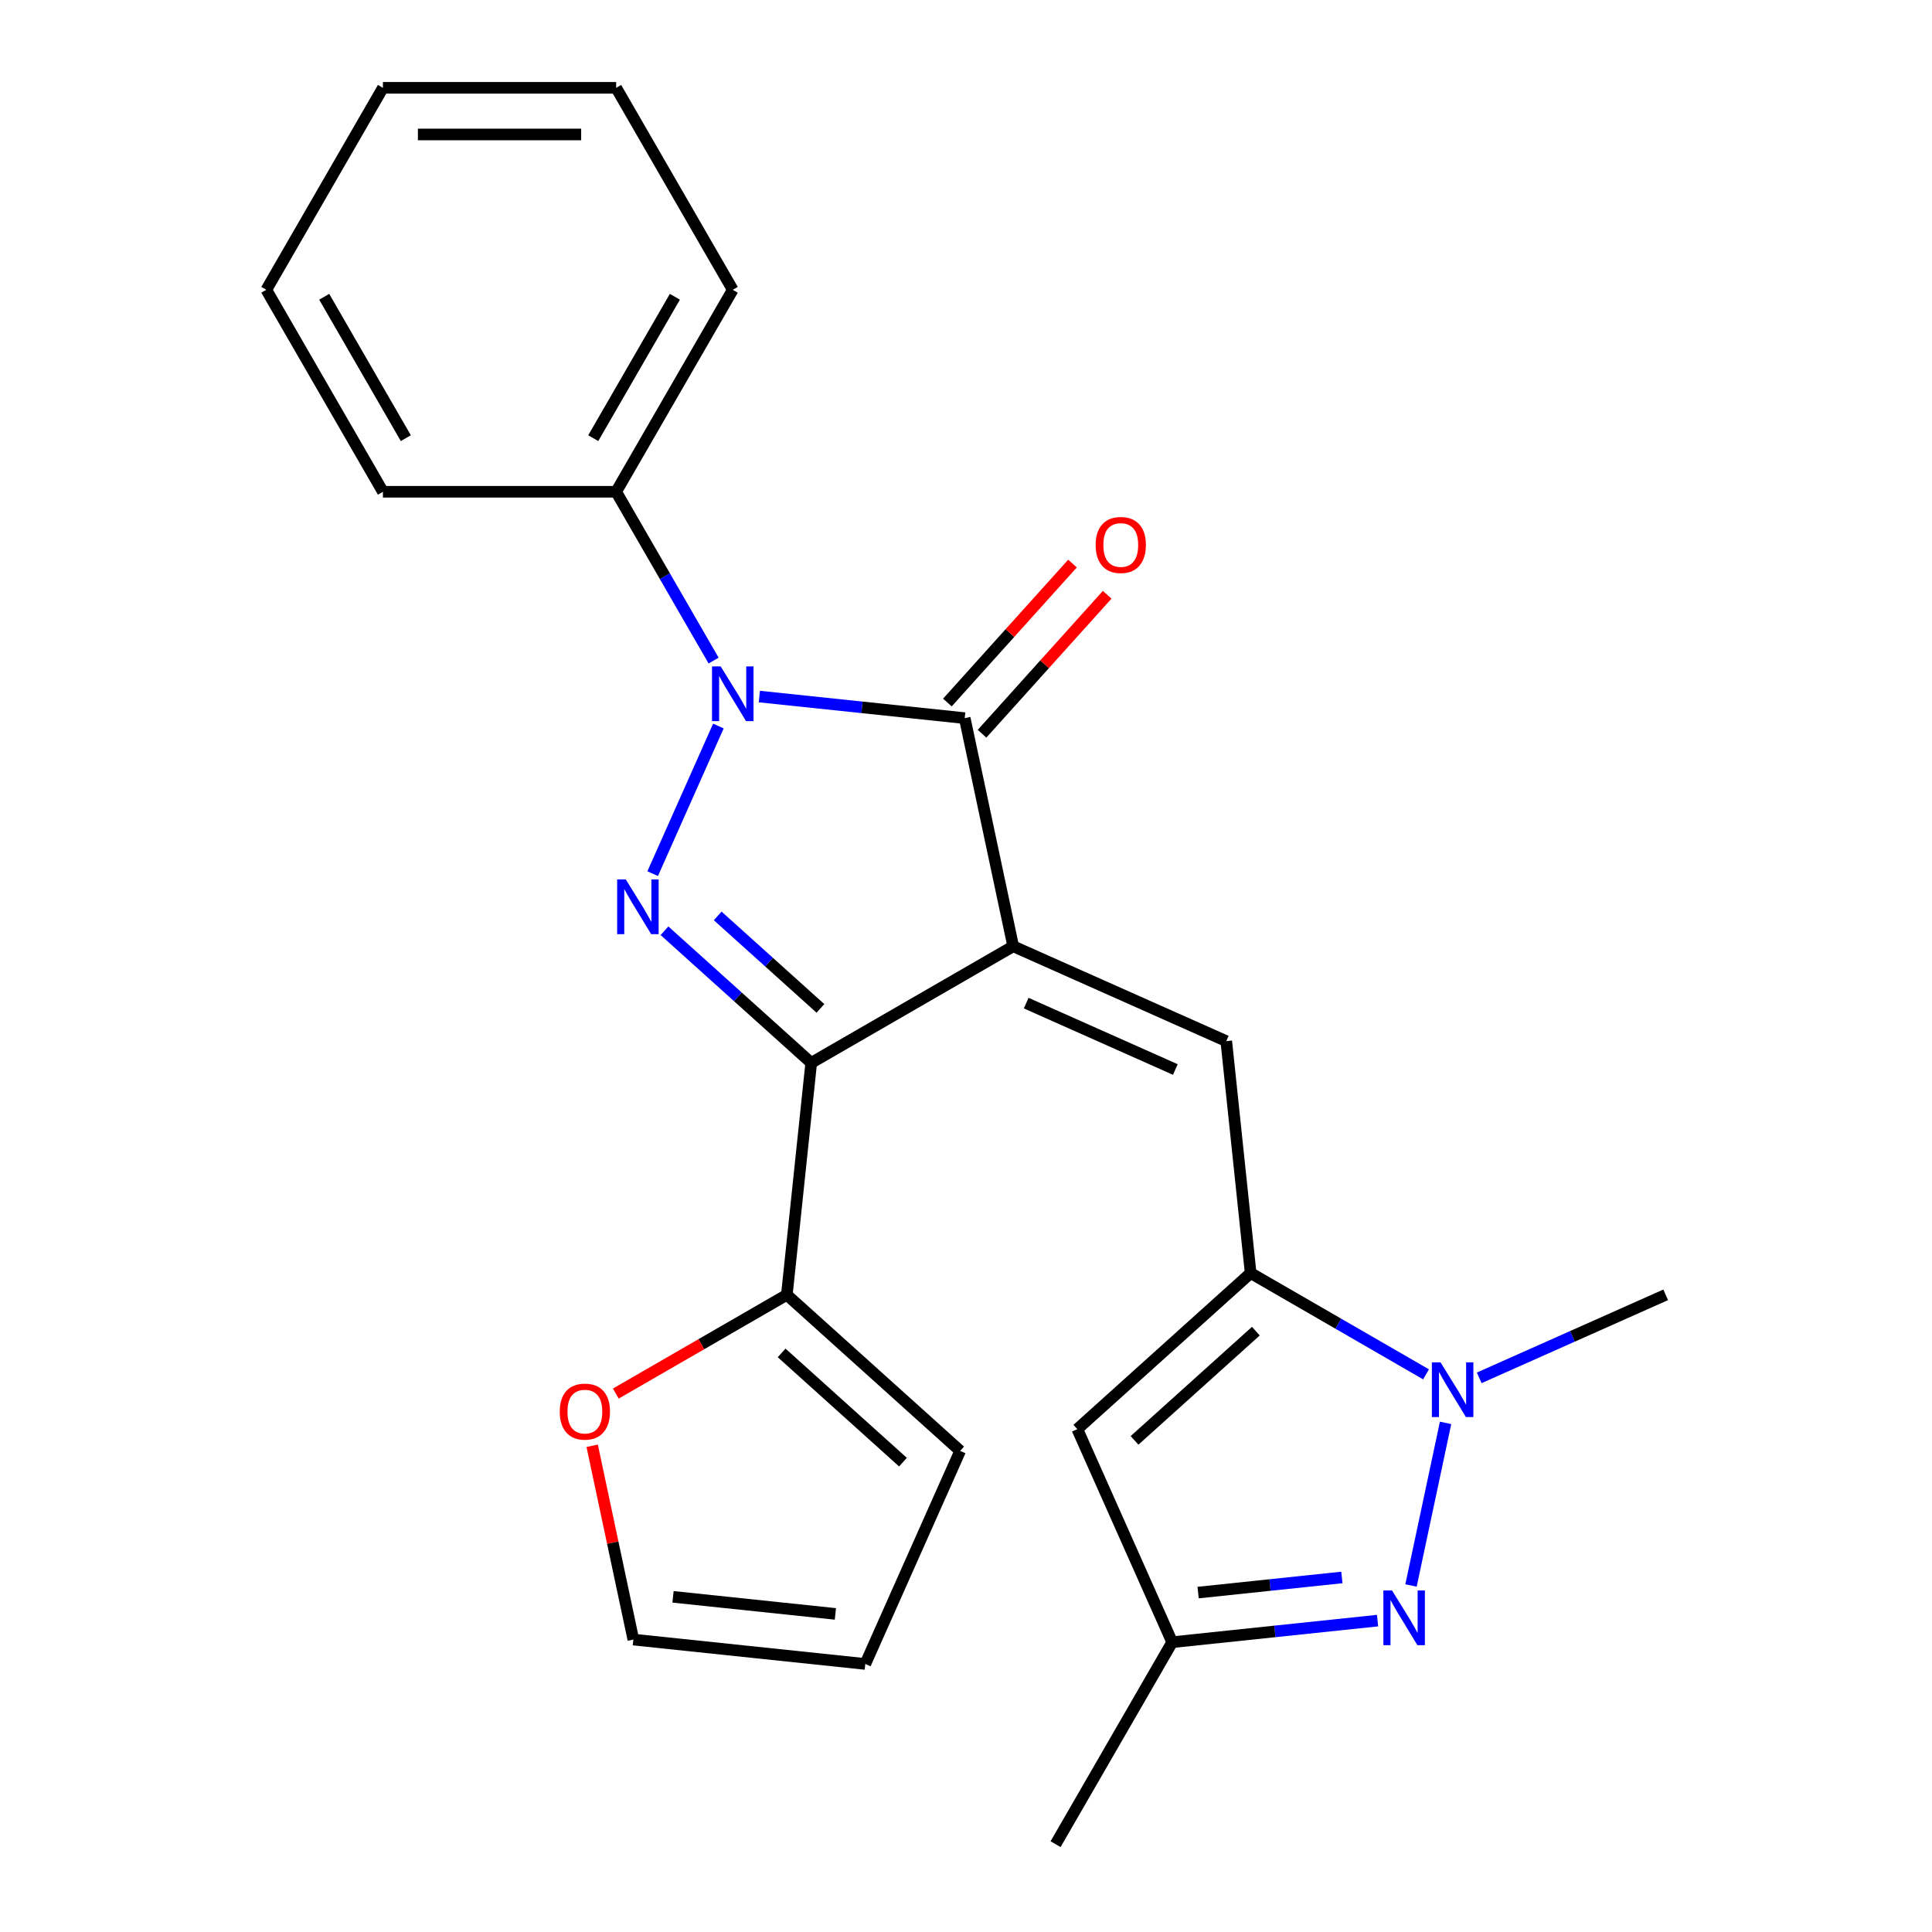<?xml version='1.0' encoding='iso-8859-1'?>
<svg version='1.1' baseProfile='full'
              xmlns='http://www.w3.org/2000/svg'
                      xmlns:rdkit='http://www.rdkit.org/xml'
                      xmlns:xlink='http://www.w3.org/1999/xlink'
                  xml:space='preserve'
width='1000px' height='1000px' viewBox='0 0 1000 1000'>
<!-- END OF HEADER -->
<rect style='opacity:1.0;fill:#FFFFFF;stroke:none' width='1000' height='1000' x='0' y='0'> </rect>
<path class='bond-0' d='M 524.433,489.787 L 419.888,550.146' style='fill:none;fill-rule:evenodd;stroke:#000000;stroke-width:6px;stroke-linecap:butt;stroke-linejoin:miter;stroke-opacity:1' />
<path class='bond-3' d='M 524.433,489.787 L 499.334,371.707' style='fill:none;fill-rule:evenodd;stroke:#000000;stroke-width:6px;stroke-linecap:butt;stroke-linejoin:miter;stroke-opacity:1' />
<path class='bond-4' d='M 524.433,489.787 L 634.714,538.887' style='fill:none;fill-rule:evenodd;stroke:#000000;stroke-width:6px;stroke-linecap:butt;stroke-linejoin:miter;stroke-opacity:1' />
<path class='bond-4' d='M 531.155,519.208 L 608.352,553.578' style='fill:none;fill-rule:evenodd;stroke:#000000;stroke-width:6px;stroke-linecap:butt;stroke-linejoin:miter;stroke-opacity:1' />
<path class='bond-1' d='M 419.888,550.146 L 381.912,515.952' style='fill:none;fill-rule:evenodd;stroke:#000000;stroke-width:6px;stroke-linecap:butt;stroke-linejoin:miter;stroke-opacity:1' />
<path class='bond-1' d='M 381.912,515.952 L 343.935,481.757' style='fill:none;fill-rule:evenodd;stroke:#0000FF;stroke-width:6px;stroke-linecap:butt;stroke-linejoin:miter;stroke-opacity:1' />
<path class='bond-1' d='M 424.65,521.945 L 398.067,498.009' style='fill:none;fill-rule:evenodd;stroke:#000000;stroke-width:6px;stroke-linecap:butt;stroke-linejoin:miter;stroke-opacity:1' />
<path class='bond-1' d='M 398.067,498.009 L 371.483,474.074' style='fill:none;fill-rule:evenodd;stroke:#0000FF;stroke-width:6px;stroke-linecap:butt;stroke-linejoin:miter;stroke-opacity:1' />
<path class='bond-9' d='M 419.888,550.146 L 407.269,670.202' style='fill:none;fill-rule:evenodd;stroke:#000000;stroke-width:6px;stroke-linecap:butt;stroke-linejoin:miter;stroke-opacity:1' />
<path class='bond-24' d='M 337.825,452.192 L 371.839,375.796' style='fill:none;fill-rule:evenodd;stroke:#0000FF;stroke-width:6px;stroke-linecap:butt;stroke-linejoin:miter;stroke-opacity:1' />
<path class='bond-2' d='M 393.035,360.535 L 446.185,366.121' style='fill:none;fill-rule:evenodd;stroke:#0000FF;stroke-width:6px;stroke-linecap:butt;stroke-linejoin:miter;stroke-opacity:1' />
<path class='bond-2' d='M 446.185,366.121 L 499.334,371.707' style='fill:none;fill-rule:evenodd;stroke:#000000;stroke-width:6px;stroke-linecap:butt;stroke-linejoin:miter;stroke-opacity:1' />
<path class='bond-11' d='M 369.36,341.911 L 344.139,298.227' style='fill:none;fill-rule:evenodd;stroke:#0000FF;stroke-width:6px;stroke-linecap:butt;stroke-linejoin:miter;stroke-opacity:1' />
<path class='bond-11' d='M 344.139,298.227 L 318.919,254.544' style='fill:none;fill-rule:evenodd;stroke:#000000;stroke-width:6px;stroke-linecap:butt;stroke-linejoin:miter;stroke-opacity:1' />
<path class='bond-12' d='M 508.305,379.785 L 540.689,343.818' style='fill:none;fill-rule:evenodd;stroke:#000000;stroke-width:6px;stroke-linecap:butt;stroke-linejoin:miter;stroke-opacity:1' />
<path class='bond-12' d='M 540.689,343.818 L 573.074,307.852' style='fill:none;fill-rule:evenodd;stroke:#FF0000;stroke-width:6px;stroke-linecap:butt;stroke-linejoin:miter;stroke-opacity:1' />
<path class='bond-12' d='M 490.363,363.629 L 522.747,327.663' style='fill:none;fill-rule:evenodd;stroke:#000000;stroke-width:6px;stroke-linecap:butt;stroke-linejoin:miter;stroke-opacity:1' />
<path class='bond-12' d='M 522.747,327.663 L 555.132,291.697' style='fill:none;fill-rule:evenodd;stroke:#FF0000;stroke-width:6px;stroke-linecap:butt;stroke-linejoin:miter;stroke-opacity:1' />
<path class='bond-5' d='M 634.714,538.887 L 647.332,658.944' style='fill:none;fill-rule:evenodd;stroke:#000000;stroke-width:6px;stroke-linecap:butt;stroke-linejoin:miter;stroke-opacity:1' />
<path class='bond-6' d='M 647.332,658.944 L 692.726,685.152' style='fill:none;fill-rule:evenodd;stroke:#000000;stroke-width:6px;stroke-linecap:butt;stroke-linejoin:miter;stroke-opacity:1' />
<path class='bond-6' d='M 692.726,685.152 L 738.119,711.359' style='fill:none;fill-rule:evenodd;stroke:#0000FF;stroke-width:6px;stroke-linecap:butt;stroke-linejoin:miter;stroke-opacity:1' />
<path class='bond-8' d='M 647.332,658.944 L 557.621,739.72' style='fill:none;fill-rule:evenodd;stroke:#000000;stroke-width:6px;stroke-linecap:butt;stroke-linejoin:miter;stroke-opacity:1' />
<path class='bond-8' d='M 650.031,689.002 L 587.233,745.545' style='fill:none;fill-rule:evenodd;stroke:#000000;stroke-width:6px;stroke-linecap:butt;stroke-linejoin:miter;stroke-opacity:1' />
<path class='bond-7' d='M 748.226,736.48 L 730.336,820.643' style='fill:none;fill-rule:evenodd;stroke:#0000FF;stroke-width:6px;stroke-linecap:butt;stroke-linejoin:miter;stroke-opacity:1' />
<path class='bond-17' d='M 765.635,713.177 L 813.896,691.69' style='fill:none;fill-rule:evenodd;stroke:#0000FF;stroke-width:6px;stroke-linecap:butt;stroke-linejoin:miter;stroke-opacity:1' />
<path class='bond-17' d='M 813.896,691.69 L 862.158,670.202' style='fill:none;fill-rule:evenodd;stroke:#000000;stroke-width:6px;stroke-linecap:butt;stroke-linejoin:miter;stroke-opacity:1' />
<path class='bond-25' d='M 713.02,838.828 L 659.871,844.415' style='fill:none;fill-rule:evenodd;stroke:#0000FF;stroke-width:6px;stroke-linecap:butt;stroke-linejoin:miter;stroke-opacity:1' />
<path class='bond-25' d='M 659.871,844.415 L 606.722,850.001' style='fill:none;fill-rule:evenodd;stroke:#000000;stroke-width:6px;stroke-linecap:butt;stroke-linejoin:miter;stroke-opacity:1' />
<path class='bond-25' d='M 694.552,816.493 L 657.347,820.403' style='fill:none;fill-rule:evenodd;stroke:#0000FF;stroke-width:6px;stroke-linecap:butt;stroke-linejoin:miter;stroke-opacity:1' />
<path class='bond-25' d='M 657.347,820.403 L 620.143,824.314' style='fill:none;fill-rule:evenodd;stroke:#000000;stroke-width:6px;stroke-linecap:butt;stroke-linejoin:miter;stroke-opacity:1' />
<path class='bond-10' d='M 557.621,739.72 L 606.722,850.001' style='fill:none;fill-rule:evenodd;stroke:#000000;stroke-width:6px;stroke-linecap:butt;stroke-linejoin:miter;stroke-opacity:1' />
<path class='bond-13' d='M 407.269,670.202 L 363.006,695.758' style='fill:none;fill-rule:evenodd;stroke:#000000;stroke-width:6px;stroke-linecap:butt;stroke-linejoin:miter;stroke-opacity:1' />
<path class='bond-13' d='M 363.006,695.758 L 318.743,721.313' style='fill:none;fill-rule:evenodd;stroke:#FF0000;stroke-width:6px;stroke-linecap:butt;stroke-linejoin:miter;stroke-opacity:1' />
<path class='bond-14' d='M 407.269,670.202 L 496.98,750.978' style='fill:none;fill-rule:evenodd;stroke:#000000;stroke-width:6px;stroke-linecap:butt;stroke-linejoin:miter;stroke-opacity:1' />
<path class='bond-14' d='M 404.571,700.261 L 467.368,756.804' style='fill:none;fill-rule:evenodd;stroke:#000000;stroke-width:6px;stroke-linecap:butt;stroke-linejoin:miter;stroke-opacity:1' />
<path class='bond-18' d='M 606.722,850.001 L 546.363,954.545' style='fill:none;fill-rule:evenodd;stroke:#000000;stroke-width:6px;stroke-linecap:butt;stroke-linejoin:miter;stroke-opacity:1' />
<path class='bond-19' d='M 318.919,254.544 L 379.277,149.999' style='fill:none;fill-rule:evenodd;stroke:#000000;stroke-width:6px;stroke-linecap:butt;stroke-linejoin:miter;stroke-opacity:1' />
<path class='bond-19' d='M 307.063,226.79 L 349.315,153.609' style='fill:none;fill-rule:evenodd;stroke:#000000;stroke-width:6px;stroke-linecap:butt;stroke-linejoin:miter;stroke-opacity:1' />
<path class='bond-20' d='M 318.919,254.544 L 198.201,254.544' style='fill:none;fill-rule:evenodd;stroke:#000000;stroke-width:6px;stroke-linecap:butt;stroke-linejoin:miter;stroke-opacity:1' />
<path class='bond-15' d='M 306.504,748.339 L 317.164,798.49' style='fill:none;fill-rule:evenodd;stroke:#FF0000;stroke-width:6px;stroke-linecap:butt;stroke-linejoin:miter;stroke-opacity:1' />
<path class='bond-15' d='M 317.164,798.49 L 327.823,848.641' style='fill:none;fill-rule:evenodd;stroke:#000000;stroke-width:6px;stroke-linecap:butt;stroke-linejoin:miter;stroke-opacity:1' />
<path class='bond-16' d='M 496.98,750.978 L 447.88,861.259' style='fill:none;fill-rule:evenodd;stroke:#000000;stroke-width:6px;stroke-linecap:butt;stroke-linejoin:miter;stroke-opacity:1' />
<path class='bond-26' d='M 327.823,848.641 L 447.88,861.259' style='fill:none;fill-rule:evenodd;stroke:#000000;stroke-width:6px;stroke-linecap:butt;stroke-linejoin:miter;stroke-opacity:1' />
<path class='bond-26' d='M 348.356,826.522 L 432.395,835.355' style='fill:none;fill-rule:evenodd;stroke:#000000;stroke-width:6px;stroke-linecap:butt;stroke-linejoin:miter;stroke-opacity:1' />
<path class='bond-21' d='M 379.277,149.999 L 318.919,45.455' style='fill:none;fill-rule:evenodd;stroke:#000000;stroke-width:6px;stroke-linecap:butt;stroke-linejoin:miter;stroke-opacity:1' />
<path class='bond-22' d='M 198.201,254.544 L 137.842,149.999' style='fill:none;fill-rule:evenodd;stroke:#000000;stroke-width:6px;stroke-linecap:butt;stroke-linejoin:miter;stroke-opacity:1' />
<path class='bond-22' d='M 210.056,226.79 L 167.805,153.609' style='fill:none;fill-rule:evenodd;stroke:#000000;stroke-width:6px;stroke-linecap:butt;stroke-linejoin:miter;stroke-opacity:1' />
<path class='bond-27' d='M 318.919,45.455 L 198.201,45.455' style='fill:none;fill-rule:evenodd;stroke:#000000;stroke-width:6px;stroke-linecap:butt;stroke-linejoin:miter;stroke-opacity:1' />
<path class='bond-27' d='M 300.811,69.598 L 216.308,69.598' style='fill:none;fill-rule:evenodd;stroke:#000000;stroke-width:6px;stroke-linecap:butt;stroke-linejoin:miter;stroke-opacity:1' />
<path class='bond-23' d='M 137.842,149.999 L 198.201,45.455' style='fill:none;fill-rule:evenodd;stroke:#000000;stroke-width:6px;stroke-linecap:butt;stroke-linejoin:miter;stroke-opacity:1' />
<path  class='atom-2' d='M 323.917 455.21
L 333.197 470.21
Q 334.117 471.69, 335.597 474.37
Q 337.077 477.05, 337.157 477.21
L 337.157 455.21
L 340.917 455.21
L 340.917 483.53
L 337.037 483.53
L 327.077 467.13
Q 325.917 465.21, 324.677 463.01
Q 323.477 460.81, 323.117 460.13
L 323.117 483.53
L 319.437 483.53
L 319.437 455.21
L 323.917 455.21
' fill='#0000FF'/>
<path  class='atom-3' d='M 373.017 344.929
L 382.297 359.929
Q 383.217 361.409, 384.697 364.089
Q 386.177 366.769, 386.257 366.929
L 386.257 344.929
L 390.017 344.929
L 390.017 373.249
L 386.137 373.249
L 376.177 356.849
Q 375.017 354.929, 373.777 352.729
Q 372.577 350.529, 372.217 349.849
L 372.217 373.249
L 368.537 373.249
L 368.537 344.929
L 373.017 344.929
' fill='#0000FF'/>
<path  class='atom-7' d='M 745.617 705.143
L 754.897 720.143
Q 755.817 721.623, 757.297 724.303
Q 758.777 726.983, 758.857 727.143
L 758.857 705.143
L 762.617 705.143
L 762.617 733.463
L 758.737 733.463
L 748.777 717.063
Q 747.617 715.143, 746.377 712.943
Q 745.177 710.743, 744.817 710.063
L 744.817 733.463
L 741.137 733.463
L 741.137 705.143
L 745.617 705.143
' fill='#0000FF'/>
<path  class='atom-8' d='M 720.518 823.222
L 729.798 838.222
Q 730.718 839.702, 732.198 842.382
Q 733.678 845.062, 733.758 845.222
L 733.758 823.222
L 737.518 823.222
L 737.518 851.542
L 733.638 851.542
L 723.678 835.142
Q 722.518 833.222, 721.278 831.022
Q 720.078 828.822, 719.718 828.142
L 719.718 851.542
L 716.038 851.542
L 716.038 823.222
L 720.518 823.222
' fill='#0000FF'/>
<path  class='atom-13' d='M 567.11 282.076
Q 567.11 275.276, 570.47 271.476
Q 573.83 267.676, 580.11 267.676
Q 586.39 267.676, 589.75 271.476
Q 593.11 275.276, 593.11 282.076
Q 593.11 288.956, 589.71 292.876
Q 586.31 296.756, 580.11 296.756
Q 573.87 296.756, 570.47 292.876
Q 567.11 288.996, 567.11 282.076
M 580.11 293.556
Q 584.43 293.556, 586.75 290.676
Q 589.11 287.756, 589.11 282.076
Q 589.11 276.516, 586.75 273.716
Q 584.43 270.876, 580.11 270.876
Q 575.79 270.876, 573.43 273.676
Q 571.11 276.476, 571.11 282.076
Q 571.11 287.796, 573.43 290.676
Q 575.79 293.556, 580.11 293.556
' fill='#FF0000'/>
<path  class='atom-14' d='M 289.725 730.641
Q 289.725 723.841, 293.085 720.041
Q 296.445 716.241, 302.725 716.241
Q 309.005 716.241, 312.365 720.041
Q 315.725 723.841, 315.725 730.641
Q 315.725 737.521, 312.325 741.441
Q 308.925 745.321, 302.725 745.321
Q 296.485 745.321, 293.085 741.441
Q 289.725 737.561, 289.725 730.641
M 302.725 742.121
Q 307.045 742.121, 309.365 739.241
Q 311.725 736.321, 311.725 730.641
Q 311.725 725.081, 309.365 722.281
Q 307.045 719.441, 302.725 719.441
Q 298.405 719.441, 296.045 722.241
Q 293.725 725.041, 293.725 730.641
Q 293.725 736.361, 296.045 739.241
Q 298.405 742.121, 302.725 742.121
' fill='#FF0000'/>
</svg>
